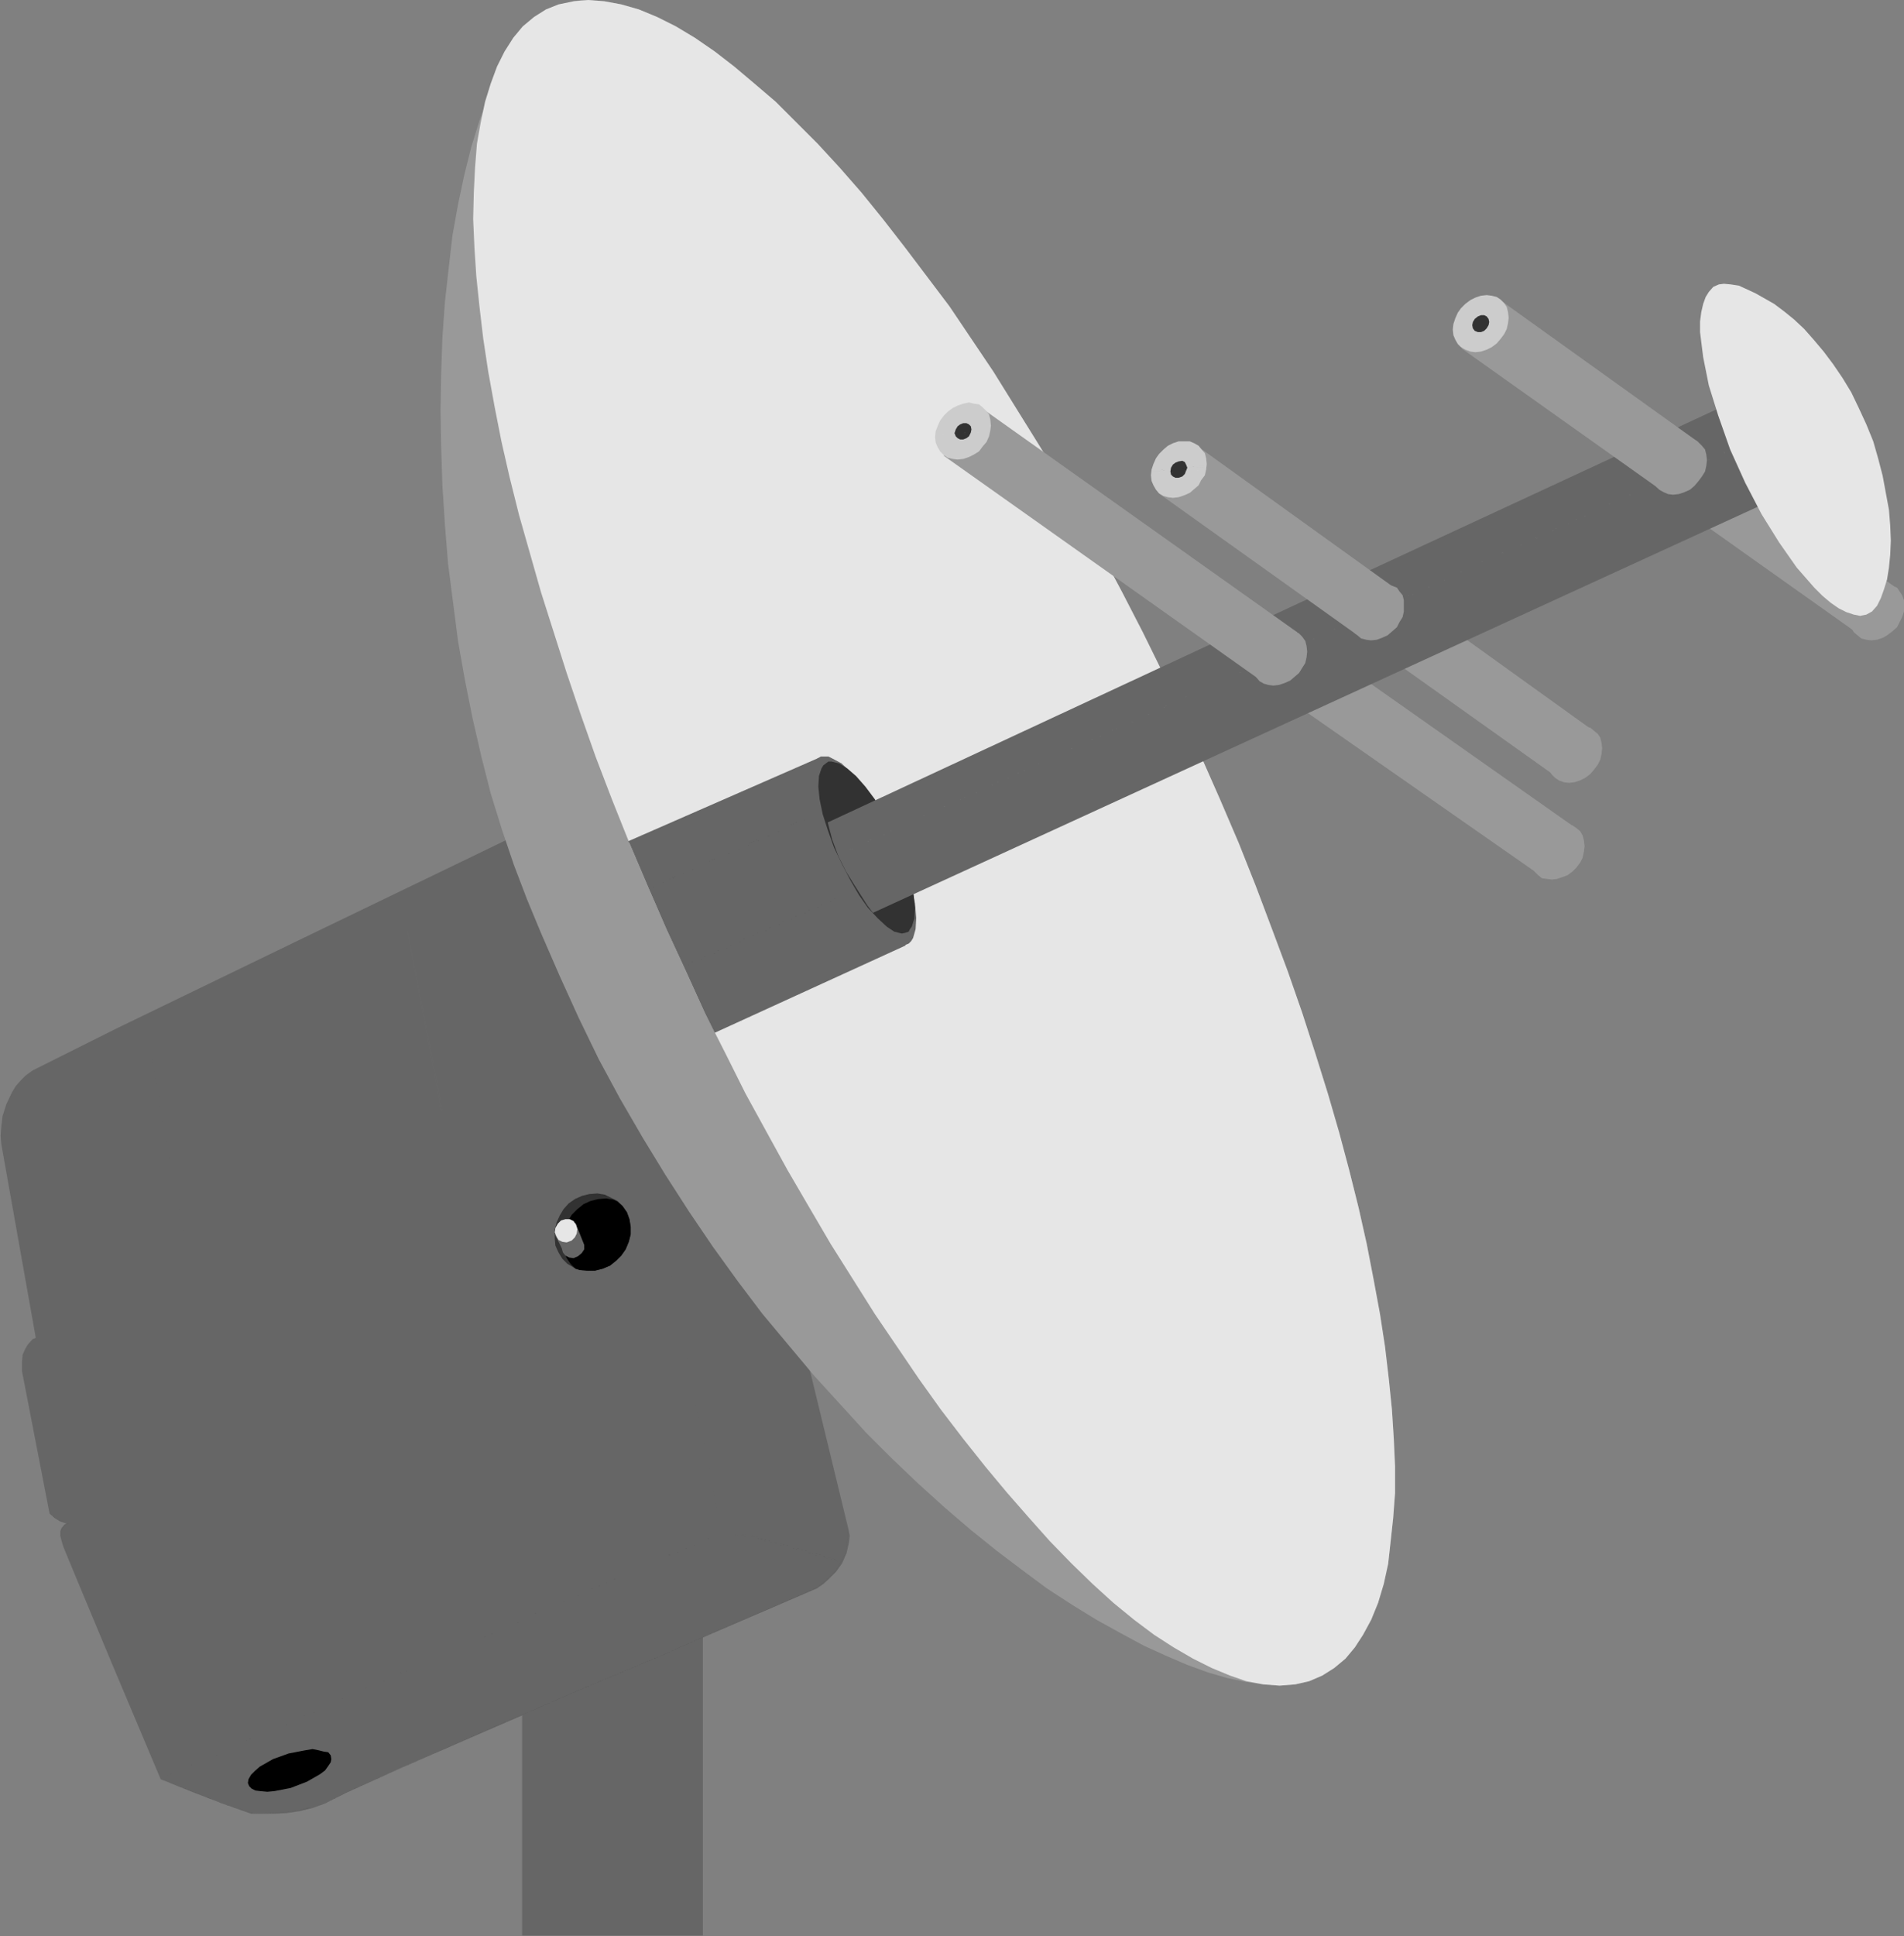 <?xml version="1.0" encoding="UTF-8" standalone="no"?>
<svg
   version="1.0"
   width="129.724mm"
   height="131.862mm"
   id="svg72"
   sodipodi:docname="Satellite Dish 08.wmf"
   xmlns:inkscape="http://www.inkscape.org/namespaces/inkscape"
   xmlns:sodipodi="http://sodipodi.sourceforge.net/DTD/sodipodi-0.dtd"
   xmlns="http://www.w3.org/2000/svg"
   xmlns:svg="http://www.w3.org/2000/svg">
  <rect width="100%" height="100%" fill="#808080" stroke="none"/>
  <sodipodi:namedview
     id="namedview72"
     pagecolor="#ffffff"
     bordercolor="#000000"
     borderopacity="0.25"
     inkscape:showpageshadow="2"
     inkscape:pageopacity="0.0"
     inkscape:pagecheckerboard="0"
     inkscape:deskcolor="#d1d1d1"
     inkscape:document-units="mm" />
  <defs
     id="defs1">
    <pattern
       id="WMFhbasepattern"
       patternUnits="userSpaceOnUse"
       width="6"
       height="6"
       x="0"
       y="0" />
  </defs>
  <path
     style="fill:#666666;fill-opacity:1;fill-rule:evenodd;stroke:none"
     d="m 134.451,421.293 h 46.541 v 76.922 h -46.541 z"
     id="path1" />
  <path
     style="fill:#000000;fill-opacity:1;fill-rule:evenodd;stroke:none"
     d="m 134.451,421.454 h 46.541 l -0.162,-0.162 v 76.922 h 0.162 -46.541 v 0 -76.922 h -0.162 v 77.083 h 46.702 v -77.083 h -46.541 v 0.162 h 46.541 l -0.162,-0.162 v 76.922 h 0.162 -46.541 v 0 -76.922 h -0.162 v 77.083 h 46.702 v -77.083 h -46.541 z"
     id="path2" />
  <path
     style="fill:#666666;fill-opacity:1;fill-rule:evenodd;stroke:none"
     d="m 218.483,393.659 0.323,1.616 -0.162,1.616 -0.646,2.909 -1.131,2.586 -1.616,2.262 -1.778,1.778 -1.454,1.293 -1.616,1.131 -63.509,27.311 -43.632,18.907 -14.221,6.464 -5.494,2.747 -3.07,1.131 -3.394,0.808 -3.232,0.485 -3.07,0.162 h -4.686 -1.454 l -7.272,-2.586 -7.595,-2.909 -8.403,-3.394 -12.605,-29.896 -8.565,-20.523 -3.878,-9.373 -0.485,-1.616 -0.323,-1.293 v -1.131 l 0.323,-0.808 0.808,-0.97 0.485,-0.162 -1.778,-0.646 -1.293,-0.808 -1.293,-1.131 -7.11,-36.683 v -2.262 l 0.162,-1.939 0.646,-1.454 0.646,-1.131 1.293,-1.454 0.808,-0.323 -8.888,-49.935 -0.162,-2.101 0.162,-2.262 0.323,-2.747 0.97,-3.07 1.454,-3.07 0.97,-1.616 1.293,-1.454 1.293,-1.293 1.778,-1.293 21.331,-10.666 46.056,-22.301 45.894,-22.139 20.685,-10.019 36.845,21.331 z"
     id="path3" />
  <path
     style="fill:#000000;fill-opacity:1;fill-rule:evenodd;stroke:none"
     d="m 218.321,393.659 -0.485,6.141 v -0.162 l -2.747,4.848 v 0 l -3.232,3.07 v 0 l -1.616,1.131 -5.333,2.424 -14.382,6.141 -20.2,8.888 -23.432,9.858 -23.432,10.181 -34.582,15.352 -5.333,2.747 -6.626,1.778 h 0.162 l -6.302,0.646 -4.686,0.162 -1.454,-0.162 h 0.162 l -7.434,-2.424 -7.595,-3.07 -5.979,-2.262 -2.424,-0.97 h 0.162 l -1.293,-2.586 -2.586,-6.787 -4.04,-9.534 -4.525,-10.989 -4.686,-10.989 -4.04,-9.696 -2.747,-6.787 -1.131,-2.424 -0.808,-2.909 v 0 l 0.323,-1.939 v 0 l 0.646,-0.808 v 0 l 0.97,-0.323 -2.101,-0.808 -1.293,-0.646 -0.97,-0.97 v 0.162 l -0.323,-0.323 v 0 L 5.656,352.936 5.818,348.734 v 0.162 l 1.293,-2.747 v 0 l 1.454,-1.293 v 0 l 0.646,-0.323 -8.726,-50.096 -0.162,-2.101 0.485,-5.01 v 0 l 2.101,-5.979 v 0 l 5.494,-5.656 v 0 l 6.141,-3.07 15.352,-7.434 21.331,-10.342 49.126,-23.917 21.331,-10.342 15.029,-7.272 5.818,-2.747 h -0.162 l 36.683,21.331 v -0.162 l 39.269,161.924 h 0.323 l -39.43,-161.924 -36.845,-21.493 -5.818,2.747 -14.867,7.434 -21.493,10.181 -49.126,23.917 -21.331,10.504 -15.352,7.434 -6.141,2.909 -5.494,5.818 -2.262,6.141 L 0,292.335 l 0.162,2.101 8.888,49.935 v 0 l -0.646,0.323 -1.454,1.454 -1.293,2.586 -0.162,4.202 7.272,36.845 0.323,0.162 v 0.162 l 0.97,0.808 1.293,0.808 1.778,0.646 v -0.323 l -0.646,0.162 -0.646,1.131 -0.323,1.939 0.808,2.909 0.97,2.586 2.909,6.787 3.878,9.696 4.686,10.827 4.525,10.989 4.04,9.696 2.747,6.787 1.131,2.586 2.424,0.97 5.979,2.424 7.595,2.909 7.434,2.586 1.454,0.162 4.686,-0.162 6.302,-0.646 6.464,-1.939 5.494,-2.747 34.582,-15.19 23.432,-10.181 23.27,-10.019 20.362,-8.888 14.221,-6.141 5.494,-2.424 1.616,-1.131 v 0 l 3.394,-3.07 2.747,-4.848 0.485,-6.141 h -0.323 l -0.485,6.141 v -0.162 l -2.747,4.848 v 0 l -3.232,3.07 v 0 l -1.616,1.131 -5.333,2.424 -14.382,6.141 -20.2,8.888 -23.432,9.858 -23.432,10.181 -34.582,15.352 -5.333,2.747 -6.626,1.778 h 0.162 l -6.302,0.646 -4.686,0.162 -1.454,-0.162 h 0.162 l -7.434,-2.424 -7.595,-3.07 -5.979,-2.262 -2.424,-0.97 h 0.162 l -1.293,-2.586 -2.586,-6.787 -4.04,-9.534 -4.525,-10.989 -4.686,-10.989 -4.04,-9.696 -2.747,-6.787 -1.131,-2.424 -0.808,-2.909 v 0 l 0.323,-1.939 v 0 l 0.646,-0.808 v 0 l 0.97,-0.323 -2.101,-0.808 -1.293,-0.646 -0.97,-0.97 v 0.162 l -0.323,-0.323 v 0 L 5.656,352.936 5.818,348.734 v 0.162 l 1.293,-2.747 v 0 l 1.454,-1.293 v 0 l 0.646,-0.323 -8.726,-50.096 -0.162,-2.101 0.485,-5.01 v 0 l 2.101,-5.979 v 0 l 5.494,-5.656 v 0 l 6.141,-3.07 15.352,-7.434 21.331,-10.342 49.126,-23.917 21.331,-10.342 15.029,-7.272 5.818,-2.747 h -0.162 l 36.683,21.331 v -0.162 l 39.269,161.924 h 0.323 l -39.43,-161.924 -36.845,-21.493 -5.818,2.747 -14.867,7.434 -21.493,10.181 -49.126,23.917 -21.331,10.504 -15.352,7.434 -6.141,2.909 -5.494,5.818 -2.262,6.141 L 0,292.335 l 0.162,2.101 8.888,49.935 v 0 l -0.646,0.323 -1.454,1.454 -1.293,2.586 -0.162,4.202 7.272,36.845 0.323,0.162 v 0.162 l 0.97,0.808 1.293,0.808 1.778,0.646 v -0.323 l -0.646,0.162 -0.646,1.131 -0.323,1.939 0.808,2.909 0.97,2.586 2.909,6.787 3.878,9.696 4.686,10.827 4.525,10.989 4.04,9.696 2.747,6.787 1.131,2.586 2.424,0.97 5.979,2.424 7.595,2.909 7.434,2.586 1.454,0.162 4.686,-0.162 6.302,-0.646 6.464,-1.939 5.494,-2.747 34.582,-15.19 23.432,-10.181 23.27,-10.019 20.362,-8.888 14.221,-6.141 5.494,-2.424 1.616,-1.131 v 0 l 3.394,-3.07 2.747,-4.848 0.485,-6.141 z"
     id="path4" />
  <path
     style="fill:#000000;fill-opacity:1;fill-rule:evenodd;stroke:none"
     d="m 9.211,344.532 151.257,-69.65 -0.162,-0.162 -151.257,69.65 0.162,0.162 151.257,-69.65 -0.162,-0.162 -151.257,69.65 z"
     id="path5" />
  <path
     style="fill:#000000;fill-opacity:1;fill-rule:evenodd;stroke:none"
     d="M 17.291,392.366 156.752,331.281 h -0.162 l 3.394,10.019 6.787,-14.221 -0.162,0.162 1.131,-0.485 2.909,-0.97 v 0 h 4.202 -0.162 l 4.848,1.778 4.04,2.586 9.05,5.171 8.888,5.494 3.878,2.424 0.162,-0.162 -3.878,-2.424 -8.888,-5.494 -9.05,-5.333 -4.04,-2.424 -4.848,-1.778 h -4.202 l -3.07,0.808 -1.131,0.646 -6.626,13.898 h 0.323 l -3.394,-9.858 -139.622,60.923 0.162,0.323 139.461,-61.085 h -0.162 l 3.394,10.019 6.787,-14.221 -0.162,0.162 1.131,-0.485 2.909,-0.97 v 0 h 4.202 -0.162 l 4.848,1.778 4.04,2.586 9.05,5.171 8.888,5.494 3.878,2.424 0.162,-0.162 -3.878,-2.424 -8.888,-5.494 -9.05,-5.333 -4.04,-2.424 -4.848,-1.778 h -4.202 l -3.07,0.808 -1.131,0.646 -6.626,13.898 h 0.323 l -3.394,-9.858 -139.622,60.923 z"
     id="path6" />
  <path
     style="fill:#999999;fill-opacity:1;fill-rule:evenodd;stroke:none"
     d="m 398.344,195.698 0.162,-1.454 0.323,-1.454 0.808,-1.293 0.808,-1.454 0.97,-0.808 1.293,-1.131 1.293,-0.485 1.454,-0.485 1.454,-0.323 1.293,0.323 1.293,0.162 0.97,0.808 0.97,0.808 0.646,0.97 0.323,1.293 0.162,1.454 -0.162,1.454 -0.323,1.454 -0.646,1.293 -0.97,1.293 -0.97,1.131 -1.293,0.97 -1.293,0.646 -1.454,0.485 -1.454,0.162 -1.293,-0.162 -1.293,-0.485 -0.97,-0.646 -0.808,-0.808 -0.808,-1.131 -0.323,-1.293 z"
     id="path7" />
  <path
     style="fill:#999999;fill-opacity:1;fill-rule:evenodd;stroke:none"
     d="m 359.236,151.42 51.066,36.683 -9.373,11.958 -51.55,-36.683 z"
     id="path8" />
  <path
     style="fill:#999999;fill-opacity:1;fill-rule:evenodd;stroke:none"
     d="m 344.692,170.165 61.085,42.986 -9.211,12.12 -62.054,-43.309 z"
     id="path9" />
  <path
     style="fill:#999999;fill-opacity:1;fill-rule:evenodd;stroke:none"
     d="m 476.073,159.015 0.162,-1.454 0.485,-1.454 0.646,-1.454 0.97,-1.131 0.97,-1.131 1.293,-0.97 1.293,-0.646 1.454,-0.323 1.454,-0.162 1.131,0.162 1.293,0.323 1.293,0.485 0.646,0.97 0.646,0.97 0.485,1.293 v 1.454 1.454 l -0.485,1.454 -0.646,1.293 -0.646,1.293 -1.293,1.131 -1.293,0.97 -1.131,0.646 -1.454,0.485 -1.454,0.162 -1.293,-0.162 -1.293,-0.323 -0.97,-0.808 -0.97,-0.808 -0.646,-1.131 -0.485,-1.131 z"
     id="path10" />
  <path
     style="fill:#999999;fill-opacity:1;fill-rule:evenodd;stroke:none"
     d="m 437.289,114.736 50.904,36.522 -9.373,12.12 -51.712,-36.683 z"
     id="path11" />
  <path
     style="fill:#999999;fill-opacity:1;fill-rule:evenodd;stroke:none"
     d="m 139.299,240.138 -3.555,-8.565 -3.394,-8.888 -3.07,-9.05 -2.909,-9.373 -2.424,-9.534 -2.262,-9.858 -1.939,-9.696 -1.778,-10.019 -1.293,-10.019 -1.293,-10.019 -0.808,-10.019 -0.646,-10.019 -0.323,-9.858 -0.162,-9.534 0.162,-9.534 0.323,-9.373 0.646,-9.05 0.97,-8.726 0.97,-8.403 1.454,-8.08 1.616,-7.595 1.778,-7.11 2.101,-6.787 2.262,-5.979 2.424,-5.494 2.747,-5.01 2.909,-4.202 3.232,-3.717 3.232,-2.909 3.555,-2.101 1.778,-0.485 2.101,-0.808 L 149.48,0 h 1.939 l 4.202,0.323 4.363,0.808 4.525,1.293 4.686,1.939 4.848,2.424 4.848,2.909 5.171,3.555 5.01,3.878 5.171,4.363 5.494,4.686 5.333,5.333 5.494,5.494 5.656,6.141 5.656,6.464 5.494,6.787 5.656,7.272 11.474,15.19 11.312,16.806 11.15,17.938 5.656,9.211 5.656,9.696 5.333,9.858 5.333,10.019 5.333,10.342 5.171,10.504 5.171,10.504 4.686,10.989 4.848,10.989 4.848,11.312 4.363,10.989 4.202,11.15 4.04,10.827 3.717,10.666 3.394,10.504 3.232,10.342 2.909,10.019 2.586,9.696 2.424,9.696 2.101,9.373 1.778,9.211 1.616,8.726 1.293,8.403 0.97,8.242 0.808,7.918 0.485,7.595 0.323,7.11 v 6.787 l -0.485,6.464 -0.646,5.979 -0.646,5.818 -1.131,5.171 -1.454,4.848 -1.778,4.363 -2.101,3.878 -2.101,3.232 -2.424,2.909 -2.909,2.424 -3.07,1.939 -3.394,1.454 -3.555,0.808 -4.04,0.323 -4.202,-0.323 -4.525,-0.646 -4.686,-0.97 -5.01,-1.454 -5.333,-1.939 -5.656,-2.424 -5.656,-2.586 -5.979,-3.232 -6.141,-3.394 -6.302,-3.878 -6.464,-4.202 -6.302,-4.686 -6.626,-5.01 -6.626,-5.333 -6.787,-5.818 -6.787,-6.141 -6.787,-6.464 -6.626,-6.626 -6.626,-7.272 -6.787,-7.434 -6.626,-7.918 -6.626,-7.918 -6.464,-8.565 -6.302,-8.726 -6.141,-9.05 -6.141,-9.534 -5.818,-9.534 -5.818,-10.019 -5.494,-10.181 -5.171,-10.666 -4.848,-10.666 z"
     id="path12" />
  <path
     style="fill:#e6e6e6;fill-opacity:1;fill-rule:evenodd;stroke:none"
     d="m 162.085,217.03 -4.525,-11.312 -4.202,-10.989 -3.878,-10.989 -3.555,-10.504 -6.626,-20.846 -5.656,-19.877 -2.424,-9.696 -2.101,-9.211 -1.778,-9.05 -1.616,-8.888 -1.293,-8.565 -0.97,-8.242 -0.808,-7.757 -0.485,-7.434 -0.323,-7.272 0.162,-6.787 0.323,-6.464 0.485,-6.141 0.97,-5.494 1.131,-5.333 1.454,-4.686 1.616,-4.363 1.939,-3.878 2.262,-3.555 2.424,-2.909 2.909,-2.424 3.07,-1.939 3.232,-1.293 3.878,-0.808 L 151.419,0 l 4.202,0.323 4.363,0.808 4.525,1.293 4.686,1.939 4.848,2.424 4.848,2.909 5.171,3.555 5.01,3.878 5.171,4.363 5.494,4.686 5.333,5.333 5.494,5.494 5.656,6.141 5.656,6.464 5.494,6.787 5.656,7.272 11.474,15.19 11.312,16.806 11.15,17.938 5.656,9.211 5.656,9.696 5.333,9.858 5.333,10.019 5.333,10.342 5.171,10.504 5.171,10.504 4.686,10.989 4.848,10.989 4.848,11.312 4.363,10.989 4.202,11.15 4.04,10.827 3.717,10.666 3.394,10.504 3.232,10.342 2.909,10.019 2.586,9.696 2.424,9.696 2.101,9.373 1.778,9.211 1.616,8.726 1.293,8.403 0.97,8.242 0.808,7.918 0.485,7.595 0.323,7.11 v 6.787 l -0.485,6.464 -0.646,5.979 -0.646,5.818 -1.131,5.171 -1.454,4.848 -1.778,4.363 -2.101,3.878 -2.101,3.232 -2.424,2.909 -2.909,2.424 -3.07,1.939 -3.394,1.454 -3.555,0.808 -4.04,0.323 -4.202,-0.323 -4.363,-0.808 -4.202,-1.454 -4.686,-1.939 -4.848,-2.424 -5.01,-2.909 -5.01,-3.232 -5.171,-3.878 -5.333,-4.363 -5.333,-4.848 -5.333,-5.171 -5.656,-5.818 -5.333,-5.979 -5.656,-6.464 -5.656,-6.787 -5.656,-7.11 -5.818,-7.595 -5.656,-7.918 -11.312,-16.645 -11.312,-17.938 -5.494,-9.373 -5.656,-9.696 -5.333,-9.696 -5.494,-10.019 -5.171,-10.342 -5.333,-10.504 -4.848,-10.666 -5.01,-10.827 -4.848,-11.15 z"
     id="path13" />
  <path
     style="fill:#666666;fill-opacity:1;fill-rule:evenodd;stroke:none"
     d="m 161.761,216.545 0.323,0.485 4.686,10.989 4.848,11.15 5.01,10.827 4.848,10.666 2.586,5.171 49.126,-22.462 -22.301,-48.319 z"
     id="path14" />
  <path
     style="fill:#000000;fill-opacity:1;fill-rule:evenodd;stroke:none"
     d="m 161.923,216.706 48.965,-21.493 -0.162,-0.162 -48.965,21.331 0.162,0.323 48.965,-21.493 -0.162,-0.162 -48.965,21.331 z"
     id="path15" />
  <path
     style="fill:#000000;fill-opacity:1;fill-rule:evenodd;stroke:none"
     d="m 184.224,265.995 49.126,-22.624 -22.301,-48.319 -0.323,0.162 22.462,48.157 v -0.162 l -49.126,22.624 0.162,0.162 49.126,-22.624 -22.301,-48.319 -0.323,0.162 22.462,48.157 v -0.162 l -49.126,22.624 z"
     id="path16" />
  <path
     style="fill:#666666;fill-opacity:1;fill-rule:evenodd;stroke:none"
     d="m 212.989,219.13 -1.778,-5.01 -1.454,-4.525 -0.808,-4.202 -0.323,-3.555 0.162,-3.07 0.646,-2.262 0.485,-0.808 0.646,-0.485 0.808,-0.485 h 0.808 1.131 l 0.97,0.485 2.424,1.293 2.424,2.262 2.747,3.07 2.586,3.555 2.424,4.202 2.424,4.525 2.424,5.01 1.778,4.686 1.293,4.848 0.808,3.878 0.323,3.717 -0.162,2.909 -0.646,2.262 -0.485,0.808 -0.646,0.646 -0.808,0.323 -0.97,0.162 -0.97,-0.162 -1.131,-0.323 -2.262,-1.454 -2.586,-2.262 -2.424,-2.909 -2.586,-3.717 -2.586,-3.878 -2.424,-4.848 z"
     id="path17" />
  <path
     style="fill:#000000;fill-opacity:1;fill-rule:evenodd;stroke:none"
     d="m 209.433,209.758 -42.501,18.907 0.162,0.162 42.501,-18.746 -0.162,-0.323 -42.501,18.907 0.162,0.162 42.501,-18.746 z"
     id="path18" />
  <path
     style="fill:#000000;fill-opacity:1;fill-rule:evenodd;stroke:none"
     d="m 175.982,249.027 41.208,-18.422 -0.162,-0.162 -41.208,18.261 0.162,0.323 41.208,-18.422 -0.162,-0.162 -41.208,18.261 z"
     id="path19" />
  <path
     style="fill:#323232;fill-opacity:1;fill-rule:evenodd;stroke:none"
     d="m 214.766,218.161 -1.616,-4.525 -1.293,-4.04 -0.808,-3.878 -0.323,-3.232 0.162,-2.747 0.646,-1.939 0.485,-0.808 0.646,-0.485 0.646,-0.485 h 0.808 l 1.939,0.485 2.101,1.293 2.262,1.939 2.424,2.747 2.424,3.232 2.101,3.878 2.262,4.04 2.101,4.525 1.454,4.363 1.293,4.04 0.808,3.878 0.323,3.232 -0.162,2.747 -0.646,2.101 -0.485,0.646 -0.323,0.646 -0.97,0.323 -0.808,0.162 -1.939,-0.485 -1.939,-1.293 -2.262,-2.101 -2.586,-2.747 -2.262,-3.232 -2.262,-3.878 -2.101,-4.04 z"
     id="path20" />
  <path
     style="fill:#666666;fill-opacity:1;fill-rule:evenodd;stroke:none"
     d="m 213.15,211.697 120.877,-56.237 120.553,-55.914 9.05,25.856 -238.845,109.565 -1.454,-1.939 -3.394,-5.333 -2.101,-3.394 -1.939,-3.878 -1.616,-4.363 z"
     id="path21" />
  <path
     style="fill:#ffffff;fill-opacity:1;fill-rule:evenodd;stroke:none"
     d="m 216.705,219.777 235.289,-106.818 -0.162,-0.162 -235.128,106.818 v 0.162 l 235.289,-106.818 -0.162,-0.162 -235.128,106.818 z"
     id="path22" />
  <path
     style="fill:#999999;fill-opacity:1;fill-rule:evenodd;stroke:none"
     d="m 347.278,159.015 0.162,-1.454 0.485,-1.454 0.646,-1.454 0.97,-1.131 0.97,-1.131 1.293,-0.97 1.293,-0.646 1.454,-0.323 1.293,-0.162 1.454,0.162 1.131,0.323 1.293,0.485 0.646,0.97 0.808,0.97 0.323,1.293 v 1.454 1.454 l -0.323,1.454 -0.808,1.293 -0.646,1.293 -1.293,1.131 -1.131,0.97 -1.454,0.646 -1.293,0.485 -1.454,0.162 -1.293,-0.162 -1.293,-0.323 -0.97,-0.808 -0.97,-0.808 -0.646,-1.131 -0.485,-1.131 z"
     id="path23" />
  <path
     style="fill:#999999;fill-opacity:1;fill-rule:evenodd;stroke:none"
     d="m 349.379,163.378 -50.742,-36.199 8.888,-12.928 51.712,37.168 z"
     id="path24" />
  <path
     style="fill:#cccccc;fill-opacity:1;fill-rule:evenodd;stroke:none"
     d="m 296.374,122.332 0.162,-1.454 0.485,-1.454 0.646,-1.454 0.808,-1.131 1.131,-1.131 1.131,-0.97 1.293,-0.646 1.454,-0.485 h 1.454 1.454 l 1.131,0.485 1.131,0.646 0.646,0.808 0.97,1.131 0.323,1.293 0.162,1.454 -0.162,1.454 -0.323,1.454 -0.97,1.293 -0.646,1.293 -1.131,0.97 -1.131,0.97 -1.454,0.646 -1.454,0.485 -1.454,0.162 -1.293,-0.162 -1.131,-0.323 -1.131,-0.646 -0.808,-0.97 -0.646,-1.131 -0.485,-1.131 z"
     id="path25" />
  <path
     style="fill:#323232;fill-opacity:1;fill-rule:evenodd;stroke:none"
     d="m 301.384,121.362 0.162,-0.97 0.485,-0.808 0.646,-0.485 0.808,-0.323 0.97,-0.162 0.646,0.323 0.323,0.646 0.323,0.808 -0.323,0.808 -0.323,0.808 -0.646,0.646 -0.97,0.323 h -0.808 l -0.646,-0.323 -0.485,-0.485 z"
     id="path26" />
  <path
     style="fill:#000000;fill-opacity:1;fill-rule:evenodd;stroke:none"
     d="m 296.859,121.362 13.251,-1.131 v -0.323 l -13.251,1.293 v 0.162 l 13.251,-1.131 v -0.323 l -13.251,1.293 z"
     id="path27" />
  <path
     style="fill:#ffffff;fill-opacity:1;fill-rule:evenodd;stroke:none"
     d="m 296.536,122.17 13.736,-1.293 v -0.162 l -13.736,1.131 v 0.323 l 13.736,-1.293 v -0.162 l -13.736,1.131 z"
     id="path28" />
  <path
     style="fill:#999999;fill-opacity:1;fill-rule:evenodd;stroke:none"
     d="m 393.819,220.746 0.162,-1.616 0.485,-1.293 0.646,-1.293 0.97,-1.293 0.97,-1.131 1.293,-0.808 1.293,-0.808 1.293,-0.323 1.454,-0.162 h 1.293 l 1.293,0.485 0.97,0.646 0.97,0.808 0.646,1.131 0.323,1.293 0.162,1.454 -0.162,1.293 -0.323,1.616 -0.646,1.293 -0.97,1.293 -0.97,0.97 -1.293,0.97 -1.293,0.485 -1.454,0.485 -1.293,0.162 -1.293,-0.162 -1.293,-0.162 -0.97,-0.808 -0.97,-0.97 -0.646,-0.97 -0.485,-1.131 z"
     id="path29" />
  <path
     style="fill:#999999;fill-opacity:1;fill-rule:evenodd;stroke:none"
     d="m 322.23,170.65 0.162,-1.454 0.485,-1.454 0.646,-1.454 0.808,-1.131 1.131,-1.131 1.131,-0.97 1.293,-0.646 1.454,-0.485 1.454,-0.162 1.454,0.162 1.131,0.485 1.131,0.646 0.808,0.808 0.808,1.131 0.323,1.293 0.162,1.454 -0.162,1.454 -0.323,1.454 -0.808,1.293 -0.808,1.293 -1.131,0.97 -1.131,0.97 -1.454,0.646 -1.454,0.485 -1.454,0.162 -1.293,-0.162 -1.131,-0.323 -1.131,-0.646 -0.808,-0.97 -0.646,-1.131 -0.485,-1.131 z"
     id="path30" />
  <path
     style="fill:#999999;fill-opacity:1;fill-rule:evenodd;stroke:none"
     d="m 324.008,174.69 -80.962,-57.368 9.05,-12.766 81.931,58.176 z"
     id="path31" />
  <path
     style="fill:#cccccc;fill-opacity:1;fill-rule:evenodd;stroke:none"
     d="m 240.784,112.474 0.162,-1.454 0.485,-1.293 0.646,-1.454 0.97,-1.293 0.97,-0.97 1.293,-0.97 1.293,-0.646 1.454,-0.485 1.454,-0.323 1.293,0.323 1.293,0.162 0.97,0.808 0.97,0.97 0.646,0.808 0.323,1.293 0.162,1.616 -0.162,1.293 -0.323,1.454 -0.646,1.454 -0.97,1.131 -0.97,1.293 -1.293,0.808 -1.293,0.646 -1.454,0.485 -1.454,0.162 -1.293,-0.162 -1.293,-0.323 -0.97,-0.646 -0.97,-0.97 -0.646,-1.131 -0.485,-1.131 z"
     id="path32" />
  <path
     style="fill:#323232;fill-opacity:1;fill-rule:evenodd;stroke:none"
     d="m 245.793,111.504 0.323,-0.97 0.485,-0.808 0.646,-0.485 0.808,-0.323 h 0.808 l 0.646,0.323 0.485,0.485 0.162,0.808 -0.162,0.808 -0.485,0.97 -0.646,0.485 -0.808,0.323 h -0.808 l -0.646,-0.323 -0.485,-0.485 z"
     id="path33" />
  <path
     style="fill:#000000;fill-opacity:1;fill-rule:evenodd;stroke:none"
     d="m 241.269,111.504 13.251,-1.131 v -0.162 l -13.251,1.131 v 0.162 l 13.251,-1.131 v -0.162 l -13.251,1.131 z"
     id="path34" />
  <path
     style="fill:#ffffff;fill-opacity:1;fill-rule:evenodd;stroke:none"
     d="m 241.107,112.312 13.736,-1.293 v -0.323 l -13.736,1.454 v 0.162 l 13.736,-1.293 v -0.323 l -13.736,1.454 z"
     id="path35" />
  <path
     style="fill:#999999;fill-opacity:1;fill-rule:evenodd;stroke:none"
     d="m 425.169,121.524 0.162,-1.454 0.485,-1.454 0.646,-1.454 0.808,-1.293 1.131,-0.97 1.131,-0.97 1.293,-0.646 1.454,-0.485 h 1.454 1.454 l 1.131,0.323 0.97,0.646 0.97,0.97 0.808,0.97 0.323,1.293 0.162,1.454 -0.162,1.454 -0.323,1.454 -0.808,1.293 -0.97,1.293 -0.97,1.131 -1.131,0.97 -1.454,0.646 -1.454,0.485 -1.454,0.162 -1.293,-0.162 -1.131,-0.485 -1.131,-0.646 -0.808,-0.808 -0.646,-1.131 -0.485,-1.293 z"
     id="path36" />
  <path
     style="fill:#999999;fill-opacity:1;fill-rule:evenodd;stroke:none"
     d="m 427.108,125.725 -50.742,-36.037 9.05,-13.09 51.874,37.168 z"
     id="path37" />
  <path
     style="fill:#cccccc;fill-opacity:1;fill-rule:evenodd;stroke:none"
     d="m 374.104,84.84 0.162,-1.454 0.485,-1.454 0.646,-1.454 0.808,-1.131 1.131,-1.131 1.293,-0.97 1.293,-0.646 1.454,-0.485 1.454,-0.162 1.293,0.162 1.293,0.323 0.97,0.646 0.97,0.97 0.646,0.97 0.323,1.293 0.162,1.454 -0.162,1.454 -0.323,1.454 -0.646,1.293 -0.97,1.293 -0.97,1.131 -1.293,0.97 -1.293,0.646 -1.454,0.485 -1.454,0.162 -1.293,-0.162 -1.293,-0.485 -1.131,-0.646 -0.808,-0.808 -0.646,-1.131 -0.485,-1.131 z"
     id="path38" />
  <path
     style="fill:#323232;fill-opacity:1;fill-rule:evenodd;stroke:none"
     d="m 379.113,83.709 0.162,-0.808 0.485,-0.808 0.808,-0.646 0.808,-0.323 h 0.808 l 0.646,0.323 0.485,0.646 0.162,0.808 -0.162,0.808 -0.485,0.808 -0.646,0.646 -0.808,0.323 h -0.808 l -0.808,-0.323 -0.485,-0.646 z"
     id="path39" />
  <path
     style="fill:#000000;fill-opacity:1;fill-rule:evenodd;stroke:none"
     d="m 374.588,83.871 13.251,-1.293 v -0.323 l -13.251,1.293 v 0.323 l 13.251,-1.293 v -0.323 l -13.251,1.293 z"
     id="path40" />
  <path
     style="fill:#ffffff;fill-opacity:1;fill-rule:evenodd;stroke:none"
     d="m 374.427,84.679 13.736,-1.293 v -0.323 l -13.736,1.293 v 0.323 l 13.736,-1.293 v -0.323 l -13.736,1.293 z"
     id="path41" />
  <path
     style="fill:#e6e6e6;fill-opacity:1;fill-rule:evenodd;stroke:none"
     d="m 445.531,115.706 -3.07,-8.726 -2.424,-7.757 -1.454,-7.272 -0.808,-6.464 v -2.747 l 0.323,-2.424 0.485,-2.101 0.646,-1.778 0.808,-1.293 1.131,-1.293 1.454,-0.646 1.293,-0.162 1.778,0.162 2.101,0.323 4.202,1.939 4.848,2.747 2.586,1.939 2.586,2.101 2.586,2.424 2.424,2.747 2.586,3.07 2.424,3.232 2.424,3.555 2.262,3.717 1.939,4.04 1.939,4.202 1.778,4.363 1.293,4.525 1.131,4.363 0.808,4.363 0.808,4.363 0.323,4.04 0.162,3.878 -0.162,3.717 -0.323,3.232 -0.485,3.07 -0.808,2.586 -0.808,2.262 -0.97,1.939 -1.293,1.454 -1.454,0.808 -1.616,0.323 -1.616,-0.323 -1.939,-0.646 -1.939,-0.97 -2.101,-1.454 -2.101,-1.778 -2.101,-2.101 -4.525,-5.171 -4.525,-6.464 -4.525,-7.272 -4.202,-8.08 z"
     id="path42" />
  <path
     style="fill:#000000;fill-opacity:1;fill-rule:evenodd;stroke:none"
     d="m 215.897,401.577 -22.462,-6.302 -1.293,-0.162 -3.07,-0.323 -4.525,0.485 -5.01,1.778 -8.888,3.878 -16.645,7.434 -22.139,9.534 -24.24,10.666 -24.078,10.666 -34.906,15.352 -5.494,2.424 0.162,0.162 5.494,-2.424 34.906,-15.19 23.917,-10.666 24.402,-10.666 22.139,-9.696 16.645,-7.434 8.888,-3.717 5.01,-1.778 h -0.162 l 4.525,-0.485 3.07,0.323 1.293,0.162 v 0 l 22.301,6.302 0.162,-0.323 -22.462,-6.302 -1.293,-0.162 -3.07,-0.323 -4.525,0.485 -5.01,1.778 -8.888,3.878 -16.645,7.434 -22.139,9.534 -24.24,10.666 -24.078,10.666 -34.906,15.352 -5.494,2.424 0.162,0.162 5.494,-2.424 34.906,-15.19 23.917,-10.666 24.402,-10.666 22.139,-9.696 16.645,-7.434 8.888,-3.717 5.01,-1.778 h -0.162 l 4.525,-0.485 3.07,0.323 1.293,0.162 v 0 l 22.301,6.302 z"
     id="path43" />
  <path
     style="fill:#000000;fill-opacity:1;fill-rule:evenodd;stroke:none"
     d="m 172.75,328.372 11.635,59.792 h 0.162 L 173.073,328.372 h -0.323 l 11.635,59.792 h 0.162 L 173.073,328.372 Z"
     id="path44" />
  <path
     style="fill:#323232;fill-opacity:1;fill-rule:evenodd;stroke:none"
     d="m 142.854,318.676 v -2.101 l 0.485,-1.939 0.808,-1.778 0.97,-1.616 1.293,-1.454 1.616,-1.131 1.778,-0.808 1.939,-0.485 2.101,-0.162 1.939,0.323 1.616,0.808 1.616,0.808 1.293,1.293 1.131,1.616 0.646,1.778 0.323,1.939 v 1.939 l -0.485,1.939 -0.808,1.939 -1.131,1.616 -1.293,1.293 -1.616,1.293 -1.939,0.808 -1.939,0.485 h -1.939 l -1.939,-0.162 -1.616,-0.646 -1.616,-0.97 -1.293,-1.293 -0.97,-1.616 -0.808,-1.778 z"
     id="path45" />
  <path
     style="fill:#000000;fill-opacity:1;fill-rule:evenodd;stroke:none"
     d="m 159.014,309.304 1.293,1.131 1.131,1.616 0.646,1.778 0.323,1.939 v 1.939 l -0.485,1.939 -0.808,1.939 -1.131,1.616 -1.293,1.293 -1.616,1.293 -1.939,0.808 -1.939,0.485 h -1.939 l -1.939,-0.162 -1.131,-0.323 -1.293,-1.293 -0.97,-1.454 -0.808,-1.778 -0.323,-1.939 0.162,-2.101 0.485,-1.939 0.808,-1.778 0.97,-1.616 1.454,-1.454 1.616,-1.293 1.778,-0.808 1.939,-0.485 2.101,-0.162 1.939,0.323 z"
     id="path46" />
  <path
     style="fill:#000000;fill-opacity:1;fill-rule:evenodd;stroke:none"
     d="m 144.955,320.131 0.485,-4.04 v 0 l 1.939,-3.232 v 0 l 3.07,-2.747 v 0 l 3.717,-1.293 h -0.162 l 3.878,0.162 v 0 l 1.454,0.808 v -0.323 l -1.293,-0.646 -4.04,-0.323 -3.717,1.293 -3.07,2.909 -1.939,3.394 -0.485,4.04 h 0.162 l 0.485,-4.04 v 0 l 1.939,-3.232 v 0 l 3.07,-2.747 v 0 l 3.717,-1.293 h -0.162 l 3.878,0.162 v 0 l 1.454,0.808 v -0.323 l -1.293,-0.646 -4.04,-0.323 -3.717,1.293 -3.07,2.909 -1.939,3.394 -0.485,4.04 z"
     id="path47" />
  <path
     style="fill:#000000;fill-opacity:1;fill-rule:evenodd;stroke:none"
     d="m 148.187,326.595 -2.101,-2.747 -1.131,-3.878 -0.162,0.162 1.131,3.717 1.939,2.747 h 0.323 l -2.101,-2.747 -1.131,-3.878 -0.162,0.162 1.131,3.717 1.939,2.747 z"
     id="path48" />
  <path
     style="fill:#000000;fill-opacity:1;fill-rule:evenodd;stroke:none"
     d="m 142.854,318.676 0.485,-4.04 v 0 l 1.939,-3.232 v 0 l 2.909,-2.586 v 0 l 3.555,-1.293 v 0 l 3.878,0.162 v 0 l 3.394,1.616 h -0.162 l 2.424,2.909 0.97,3.717 v -0.162 l -0.485,4.04 v 0 l -1.939,3.394 v -0.162 l -2.747,2.586 -3.878,1.293 v 0 l -3.878,-0.162 h 0.162 l -3.232,-1.616 v 0 l -2.424,-2.909 -0.97,-3.555 h -0.162 l 0.97,3.717 2.424,2.909 3.232,1.778 3.878,0.162 3.878,-1.454 3.07,-2.424 1.939,-3.394 0.485,-4.202 -0.97,-3.717 -2.424,-3.07 -3.555,-1.454 -3.878,-0.323 -3.717,1.293 -2.909,2.747 -1.939,3.394 -0.485,4.04 h 0.162 l 0.485,-4.04 v 0 l 1.939,-3.232 v 0 l 2.909,-2.586 v 0 l 3.555,-1.293 v 0 l 3.878,0.162 v 0 l 3.394,1.616 h -0.162 l 2.424,2.909 0.97,3.717 v -0.162 l -0.485,4.04 v 0 l -1.939,3.394 v -0.162 l -2.747,2.586 -3.878,1.293 v 0 l -3.878,-0.162 h 0.162 l -3.232,-1.616 v 0 l -2.424,-2.909 -0.97,-3.555 h -0.162 l 0.97,3.717 2.424,2.909 3.232,1.778 3.878,0.162 3.878,-1.454 3.07,-2.424 1.939,-3.394 0.485,-4.202 -0.97,-3.717 -2.424,-3.07 -3.555,-1.454 -3.878,-0.323 -3.717,1.293 -2.909,2.747 -1.939,3.394 -0.485,4.04 z"
     id="path49" />
  <path
     style="fill:#666666;fill-opacity:1;fill-rule:evenodd;stroke:none"
     d="m 148.187,314.798 2.262,5.656 v 1.131 l -0.646,0.97 -0.97,0.808 -1.131,0.485 -1.131,-0.162 -0.97,-0.485 -0.646,-0.808 -0.323,-1.131 -1.778,-3.555 z"
     id="path50" />
  <path
     style="fill:#e6e6e6;fill-opacity:1;fill-rule:evenodd;stroke:none"
     d="m 142.854,317.222 0.162,-1.131 0.646,-1.131 0.808,-0.808 1.131,-0.323 h 1.131 l 0.97,0.485 0.646,0.97 0.323,1.131 -0.162,1.131 -0.485,0.97 -0.808,0.808 -1.293,0.485 -1.131,-0.162 -0.97,-0.485 -0.485,-0.808 z"
     id="path51" />
  <path
     style="fill:#000000;fill-opacity:1;fill-rule:evenodd;stroke:none"
     d="m 13.574,283.609 8.888,46.541 h 0.323 l -9.05,-46.541 h -0.162 l 8.888,46.541 h 0.323 l -9.05,-46.541 z"
     id="path52" />
  <path
     style="fill:#000000;fill-opacity:1;fill-rule:evenodd;stroke:none"
     d="m 35.39,324.009 -9.05,-46.541 h -0.323 l 9.05,46.541 h 0.323 l -9.05,-46.541 h -0.323 l 9.05,46.541 z"
     id="path53" />
  <path
     style="fill:#000000;fill-opacity:1;fill-rule:evenodd;stroke:none"
     d="m 47.672,317.868 -8.726,-46.541 h -0.323 l 8.888,46.541 h 0.162 l -8.726,-46.541 h -0.323 l 8.888,46.541 z"
     id="path54" />
  <path
     style="fill:#000000;fill-opacity:1;fill-rule:evenodd;stroke:none"
     d="m 60.277,311.728 -8.888,-46.541 h -0.162 l 8.888,46.541 h 0.162 l -8.888,-46.541 h -0.162 l 8.888,46.541 z"
     id="path55" />
  <path
     style="fill:#000000;fill-opacity:1;fill-rule:evenodd;stroke:none"
     d="m 72.882,305.425 -9.05,-46.379 h -0.162 l 8.888,46.379 h 0.323 l -9.05,-46.379 h -0.162 l 8.888,46.379 z"
     id="path56" />
  <path
     style="fill:#000000;fill-opacity:1;fill-rule:evenodd;stroke:none"
     d="m 85.325,299.284 -8.888,-46.379 h -0.323 l 9.05,46.379 h 0.162 l -8.888,-46.379 h -0.323 l 9.05,46.379 z"
     id="path57" />
  <path
     style="fill:#000000;fill-opacity:1;fill-rule:evenodd;stroke:none"
     d="M 97.768,293.305 88.88,246.764 h -0.162 l 8.888,46.541 h 0.162 L 88.88,246.764 h -0.162 l 8.888,46.541 z"
     id="path58" />
  <path
     style="fill:#000000;fill-opacity:1;fill-rule:evenodd;stroke:none"
     d="m 110.373,287.003 -8.888,-46.379 h -0.162 l 8.888,46.379 h 0.162 l -8.888,-46.379 h -0.162 l 8.888,46.379 z"
     id="path59" />
  <path
     style="fill:#000000;fill-opacity:1;fill-rule:evenodd;stroke:none"
     d="m 122.977,280.862 -9.05,-46.541 h -0.323 l 9.05,46.541 h 0.323 l -9.05,-46.541 h -0.323 l 9.05,46.541 z"
     id="path60" />
  <path
     style="fill:#000000;fill-opacity:1;fill-rule:evenodd;stroke:none"
     d="m 126.209,228.18 9.05,46.541 h 0.162 l -8.888,-46.541 h -0.323 l 9.05,46.541 h 0.162 l -8.888,-46.541 z"
     id="path61" />
  <path
     style="fill:#e6e6e6;fill-opacity:1;fill-rule:evenodd;stroke:none"
     d="m 17.13,282.801 8.888,46.541 h 0.323 l -9.05,-46.541 h -0.162 l 8.888,46.541 h 0.323 l -9.05,-46.541 z"
     id="path62" />
  <path
     style="fill:#e6e6e6;fill-opacity:1;fill-rule:evenodd;stroke:none"
     d="m 38.946,323.201 -9.05,-46.541 h -0.323 l 9.05,46.541 h 0.323 l -9.05,-46.541 h -0.323 l 9.05,46.541 z"
     id="path63" />
  <path
     style="fill:#e6e6e6;fill-opacity:1;fill-rule:evenodd;stroke:none"
     d="m 51.389,316.899 -8.888,-46.541 h -0.323 l 9.05,46.541 h 0.162 l -8.888,-46.541 h -0.323 l 9.05,46.541 z"
     id="path64" />
  <path
     style="fill:#e6e6e6;fill-opacity:1;fill-rule:evenodd;stroke:none"
     d="m 63.832,310.758 -8.888,-46.541 h -0.162 l 8.888,46.541 h 0.162 l -8.888,-46.541 h -0.162 l 8.888,46.541 z"
     id="path65" />
  <path
     style="fill:#e6e6e6;fill-opacity:1;fill-rule:evenodd;stroke:none"
     d="m 76.437,304.779 -8.888,-46.703 h -0.323 l 8.888,46.703 h 0.323 l -8.888,-46.703 h -0.323 l 8.888,46.703 z"
     id="path66" />
  <path
     style="fill:#e6e6e6;fill-opacity:1;fill-rule:evenodd;stroke:none"
     d="m 88.88,298.315 -8.888,-46.218 h -0.323 l 9.05,46.218 h 0.162 l -8.888,-46.218 h -0.323 l 9.05,46.218 z"
     id="path67" />
  <path
     style="fill:#e6e6e6;fill-opacity:1;fill-rule:evenodd;stroke:none"
     d="m 101.485,292.335 -9.05,-46.541 h -0.162 l 9.05,46.541 h 0.162 l -9.05,-46.541 h -0.162 l 9.05,46.541 z"
     id="path68" />
  <path
     style="fill:#e6e6e6;fill-opacity:1;fill-rule:evenodd;stroke:none"
     d="m 113.928,286.195 -8.888,-46.541 h -0.162 l 8.726,46.541 h 0.323 l -8.888,-46.541 h -0.162 l 8.726,46.541 z"
     id="path69" />
  <path
     style="fill:#e6e6e6;fill-opacity:1;fill-rule:evenodd;stroke:none"
     d="m 126.533,280.054 -8.888,-46.541 h -0.323 l 8.888,46.541 h 0.323 l -8.888,-46.541 h -0.323 l 8.888,46.541 z"
     id="path70" />
  <path
     style="fill:#e6e6e6;fill-opacity:1;fill-rule:evenodd;stroke:none"
     d="m 129.765,227.21 9.05,46.541 h 0.162 l -8.888,-46.541 h -0.323 l 9.05,46.541 h 0.162 l -8.888,-46.541 z"
     id="path71" />
  <path
     style="fill:#000000;fill-opacity:1;fill-rule:evenodd;stroke:none"
     d="m 63.832,458.946 0.162,-0.97 0.646,-1.131 0.97,-0.97 1.293,-1.131 3.394,-1.939 4.04,-1.454 4.202,-0.808 1.939,-0.323 1.616,0.323 1.293,0.323 1.131,0.162 0.646,0.808 0.162,0.97 -0.162,0.808 -0.646,0.97 -0.808,1.131 -1.293,0.97 -3.394,1.939 -4.202,1.616 -4.202,0.808 -1.778,0.162 -1.778,-0.162 -1.293,-0.162 -0.97,-0.485 -0.646,-0.646 z"
     id="path72" />
</svg>
